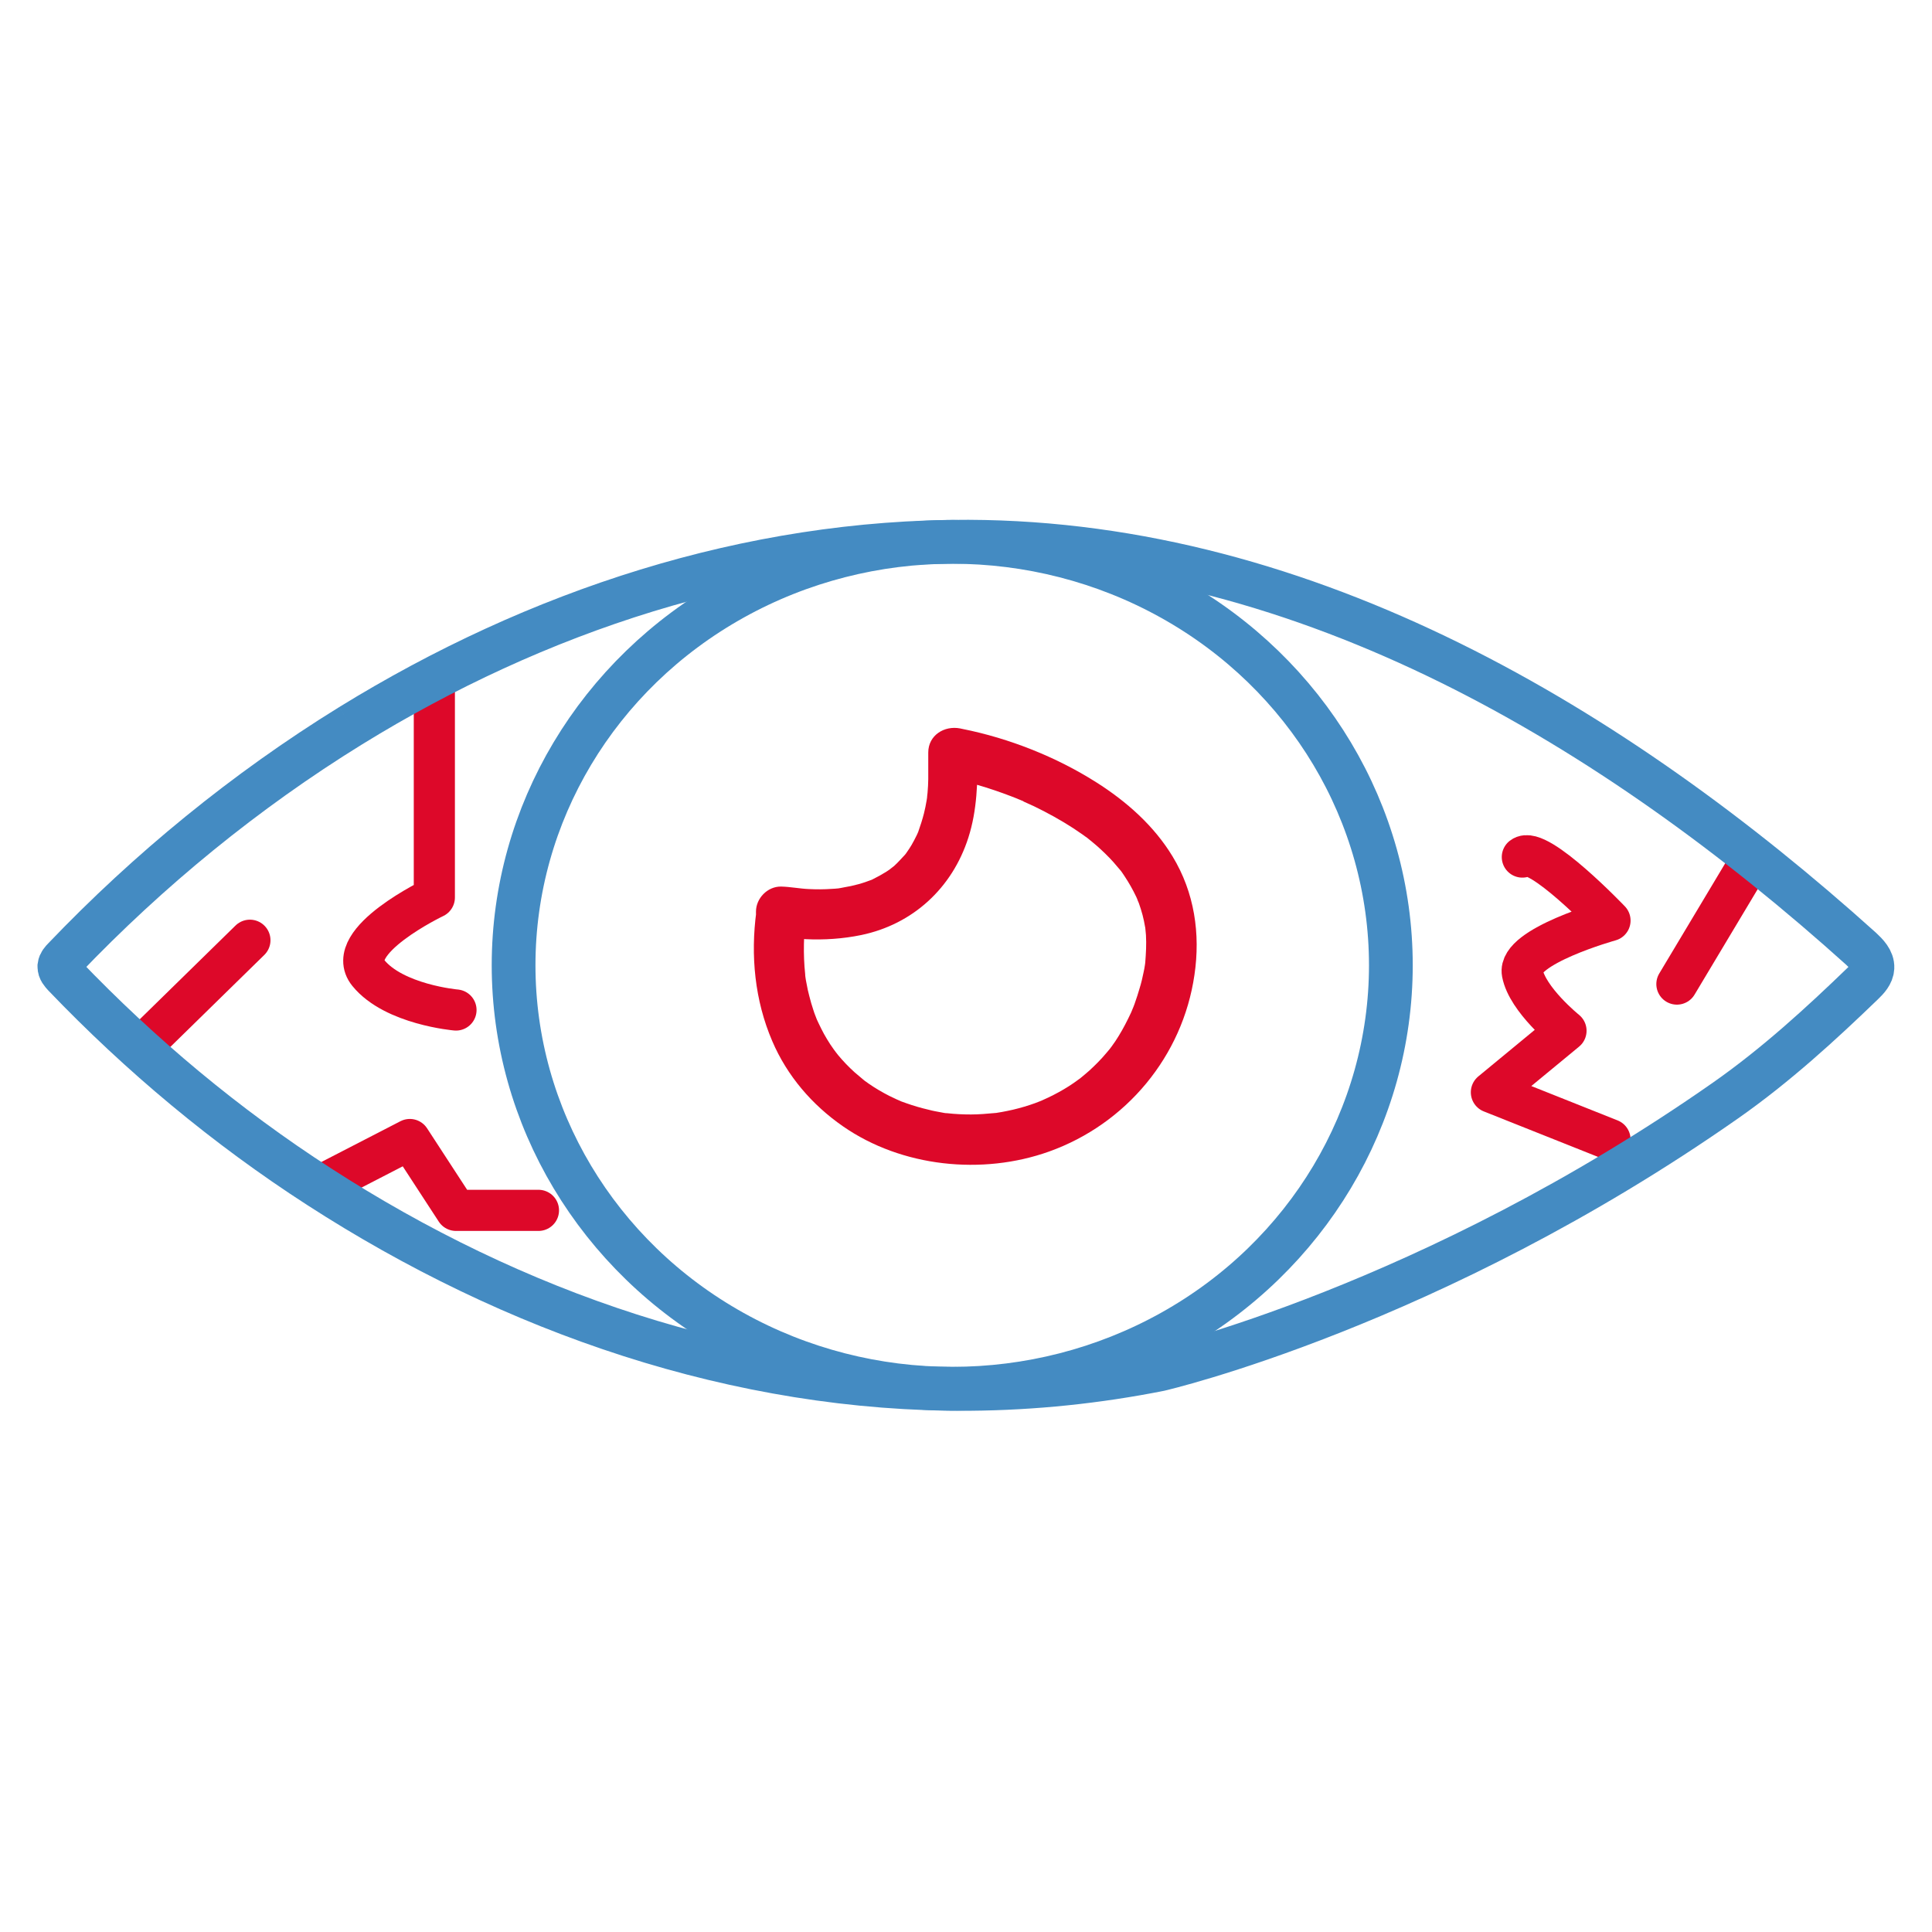 <?xml version="1.0" encoding="utf-8"?>
<!-- Generator: Adobe Illustrator 24.0.1, SVG Export Plug-In . SVG Version: 6.00 Build 0)  -->
<svg version="1.1" id="Capa_1" xmlns="http://www.w3.org/2000/svg" xmlns:xlink="http://www.w3.org/1999/xlink" x="0px" y="0px"
	 viewBox="0 0 1080 1080" style="enable-background:new 0 0 1080 1080;" xml:space="preserve">
<style type="text/css">
	.st0{fill:none;stroke:#448BC2;stroke-width:23;stroke-miterlimit:10;}
	.st1{fill:none;stroke:#448BC2;stroke-width:22.085;stroke-miterlimit:10;}
	.st2{fill:#448BC2;}
	.st3{fill:none;stroke:#E30124;stroke-width:23;stroke-miterlimit:10;}
	.st4{fill:none;stroke:#E30124;stroke-width:23;stroke-linecap:round;stroke-linejoin:round;stroke-miterlimit:10;}
	.st5{fill:none;stroke:#448BC2;stroke-width:23;stroke-linecap:round;stroke-miterlimit:10;}
	.st6{fill:none;stroke:#DD0829;stroke-width:23;stroke-miterlimit:10;}
	.st7{fill:none;stroke:#DD0829;stroke-width:23;stroke-linecap:round;stroke-miterlimit:10;}
	.st8{fill:none;stroke:#DD0829;stroke-width:23;stroke-linecap:round;stroke-linejoin:round;stroke-miterlimit:10;}
	.st9{fill:#DD0829;}
	.st10{fill:none;stroke:#448BC2;stroke-width:24.322;stroke-miterlimit:10;}
	.st11{fill:none;}
	.st12{fill:none;stroke:#448BC2;stroke-width:23;stroke-linecap:round;stroke-linejoin:round;stroke-miterlimit:10;}
	.st13{fill:none;stroke:#448BC2;stroke-width:17.757;stroke-linecap:round;stroke-linejoin:round;stroke-miterlimit:10;}
	.st14{fill:none;stroke:#448BC2;stroke-width:24.455;stroke-miterlimit:10;}
	.st15{fill:url(#SVGID_1_);}
	.st16{fill:url(#SVGID_2_);}
	.st17{fill:url(#SVGID_3_);}
	.st18{clip-path:url(#SVGID_5_);}
	.st19{fill:#020000;}
	.st20{fill:#FFFFFF;}
</style>
<line class="st8" x1="77.9" y1="586.1" x2="139.7" y2="525.6"/>
<g>
	<g>
		<g>
			<path class="st9" d="M436.2,523.6c4.7,0.1,9.4,1.1,14.1,1.4c10.4,0.5,20.9-0.2,31.1-2.3c28.9-6,50.9-26.3,59.9-54.4
				c5-15.5,5.2-31.4,5.2-47.5c-5.9,4.5-11.8,9-17.8,13.5c6,1.1,11.9,2.8,17.8,4.5c6.2,1.8,12.4,3.9,18.4,6.2c1.7,0.6,3.3,1.3,5,2
				c0.7,0.3,1.8,0.5,2.4,1c-0.1-0.1-3.4-1.5-1.3-0.5c0.6,0.3,1.2,0.5,1.7,0.8c3.7,1.6,7.3,3.3,10.9,5.2c7.5,3.9,14.8,8.2,21.7,13.1
				c0.8,0.6,1.6,1.2,2.4,1.7c2.7,2-1.7-1.4,0.1,0.1c1.7,1.4,3.5,2.8,5.2,4.3c3.3,2.9,6.4,5.9,9.3,9.1c1.4,1.6,2.7,3.2,4.1,4.8
				c1.3,1.6-1.8-2.5,0.4,0.5c0.6,0.9,1.3,1.8,1.9,2.8c2.4,3.6,4.6,7.5,6.5,11.5c0.2,0.5,0.5,1.1,0.7,1.6c0.8,1.6-1-2.7-0.4-1
				c0.3,1,0.7,1.9,1.1,2.8c0.8,2.2,1.5,4.5,2.1,6.7c0.6,2.2,1,4.4,1.4,6.6c0.7,3.5-0.1-2.2,0.1,0.4c0.1,1.4,0.3,2.8,0.4,4.2
				c0.3,5.2,0,10.3-0.4,15.4c-0.1,0.7-0.4,2.7,0.1-0.6c-0.1,0.7-0.2,1.4-0.3,2.1c-0.2,1.3-0.4,2.5-0.7,3.8c-0.6,3-1.3,6-2.2,8.9
				c-0.8,2.9-1.8,5.8-2.8,8.7c-0.4,1.1-0.8,2.2-1.3,3.3c-0.2,0.5-1,2.5-0.2,0.6c0.8-2.1-0.4,0.9-0.5,1.1c-2.1,4.5-4.4,9-7,13.2
				c-1.2,2-2.5,3.9-3.9,5.8c-0.3,0.4-2.5,3.3-1.1,1.5c1.3-1.6-1.4,1.6-1.8,2.1c-3,3.6-6.3,6.9-9.7,10c-1.7,1.5-3.4,2.9-5.1,4.3
				c-1.9,1.6,2.5-1.8-0.3,0.2c-1.1,0.8-2.1,1.5-3.2,2.3c-3.6,2.5-7.4,4.7-11.3,6.7c-1.9,1-3.9,1.9-5.9,2.8c-3.1,1.4,2.6-1-0.6,0.3
				c-1.2,0.5-2.4,0.9-3.6,1.4c-4.1,1.5-8.2,2.7-12.4,3.7c-2.1,0.5-4.2,0.9-6.3,1.3c-1,0.2-2,0.3-3,0.5c-3.9,0.6,2.3-0.2-1,0.1
				c-4.4,0.4-8.9,0.8-13.3,0.8c-4.4,0-8.9-0.2-13.3-0.7c-2.2-0.2-2.4,0.1-0.1,0c-1.1,0-2.3-0.3-3.4-0.5c-2.2-0.4-4.5-0.8-6.7-1.4
				c-4.3-1-8.5-2.2-12.7-3.7c-0.9-0.3-1.9-0.7-2.8-1c-0.9-0.4-4.4-2.1-0.6-0.2c-2-1-4.1-1.9-6.1-2.9c-3.9-2-7.7-4.2-11.3-6.7
				c-0.8-0.6-1.6-1.1-2.4-1.7c-0.8-0.6-3.6-3.1-0.5-0.4c-1.7-1.5-3.5-2.9-5.2-4.4c-3.3-3-6.4-6.2-9.2-9.6c-1-1.3-1.8-2.3-0.2-0.2
				c-0.7-0.9-1.4-1.9-2.1-2.8c-1.4-1.9-2.7-3.9-3.9-5.9c-2.4-3.9-4.3-8-6.2-12.1c1.6,3.6,0,0-0.3-1c-0.4-1-0.8-2.1-1.1-3.1
				c-0.9-2.6-1.6-5.2-2.3-7.9c-0.6-2.2-1.1-4.5-1.5-6.8c-0.3-1.3-0.5-2.7-0.7-4c-0.1-0.8-0.3-2.7,0.1,0.7c-0.1-0.7-0.2-1.4-0.2-2.1
				c-0.6-5.6-0.8-11.2-0.7-16.8c0.1-6.1,0.6-12.1,1.4-18.2c1-7.5-7.2-14-14-14c-8.4,0-13,6.5-14,14c-3.3,24.5-0.9,49.6,8.9,72.4
				c8.3,19.4,22.2,35.6,39.5,47.6c32.8,22.8,77.9,27.5,115.3,14.1c43-15.4,74.6-53.2,81.2-98.7c3.4-23,0-46.1-12.2-66.2
				c-10.4-17.2-25.8-30.8-42.7-41.5c-22.4-14.2-48.7-24.6-74.7-29.8c-0.5-0.1-0.9-0.2-1.4-0.3c-8.8-1.7-17.8,3.8-17.8,13.5
				c0,5,0,9.9,0,14.9c0,2.5-0.2,5-0.4,7.6c0,0.3-0.6,4.7-0.1,1.6c-0.1,0.9-0.3,1.7-0.4,2.6c-0.4,2.4-0.9,4.9-1.5,7.3
				c-0.9,3.5-2,6.9-3.2,10.3c-0.3,0.8-1.4,3.1,0,0.1c-0.3,0.6-0.6,1.3-0.9,1.9c-0.9,1.8-1.8,3.6-2.8,5.3c-0.8,1.4-1.7,2.7-2.6,4
				c-0.3,0.5-0.7,1-1.1,1.5c-1.8,2.6,2.1-2.2,0,0c-2,2.1-3.9,4.3-6.1,6.3c-0.9,0.8-4.6,3.3-1.1,1c-1.1,0.7-2.2,1.6-3.4,2.3
				c-2.4,1.5-4.8,2.8-7.4,4.1c-0.5,0.2-1.3,0.8-1.8,0.8c1.7-0.1,2.7-1,1.2-0.5c-1.2,0.4-2.4,0.9-3.6,1.3c-2.6,0.9-5.3,1.6-8,2.2
				c-2.3,0.5-4.6,0.8-6.8,1.3c-1.8,0.4,3.9-0.4,1.3-0.2c-0.5,0-0.9,0.1-1.4,0.2c-1.4,0.1-2.7,0.3-4.1,0.3c-4.1,0.3-8.3,0.3-12.4,0.1
				c-5.2-0.2-10.5-1.3-15.7-1.4c-7.6-0.1-14,6.6-14,14C422.2,517.2,428.6,523.4,436.2,523.6z"/>
		</g>
	</g>
	<ellipse class="st14" cx="532.3" cy="539.6" rx="245.2" ry="236.7"/>
	<line class="st7" x1="979.9" y1="479.1" x2="937.4" y2="550.1"/>
	<path class="st8" d="M851,479.1c8.6-6.8,49,35.5,49,35.5s-51.8,14.4-49,29.3s24.4,32.3,24.4,32.3l-41.7,34.4L900,637"/>
	<path class="st8" d="M242.8,379.1v122.6c0,0-51.3,24.5-36.9,42.2c14.4,17.7,49,20.7,49,20.7"/>
	<polyline class="st8" points="178.3,663.2 229.1,637 254.9,676.6 301,676.6 	"/>
	<path class="st14" d="M196,405.7C137.2,442,83.1,486.3,35.8,535.8c-1.2,1.2-2.4,2.6-2.6,4.2c0,0.1,0,0.2,0,0.3
		c-0.1,1.9,1.4,3.6,2.7,5c42.7,44.6,90.5,84.5,142.4,118c108.3,70,234.3,114,364,113.1c35.7-0.3,71.1-4,105.9-10.9
		c0,0,151.7-35,316.5-150.4c28.1-19.7,53.3-42.8,76.7-65.4c2.5-2.4,5.1-5.2,5.3-8.7c0.2-4.3-3.2-7.7-6.3-10.6
		C903.1,406.8,731.3,303.5,541.3,302.8C418.5,302.4,299.8,341.7,196,405.7"/>
</g>
</svg>
